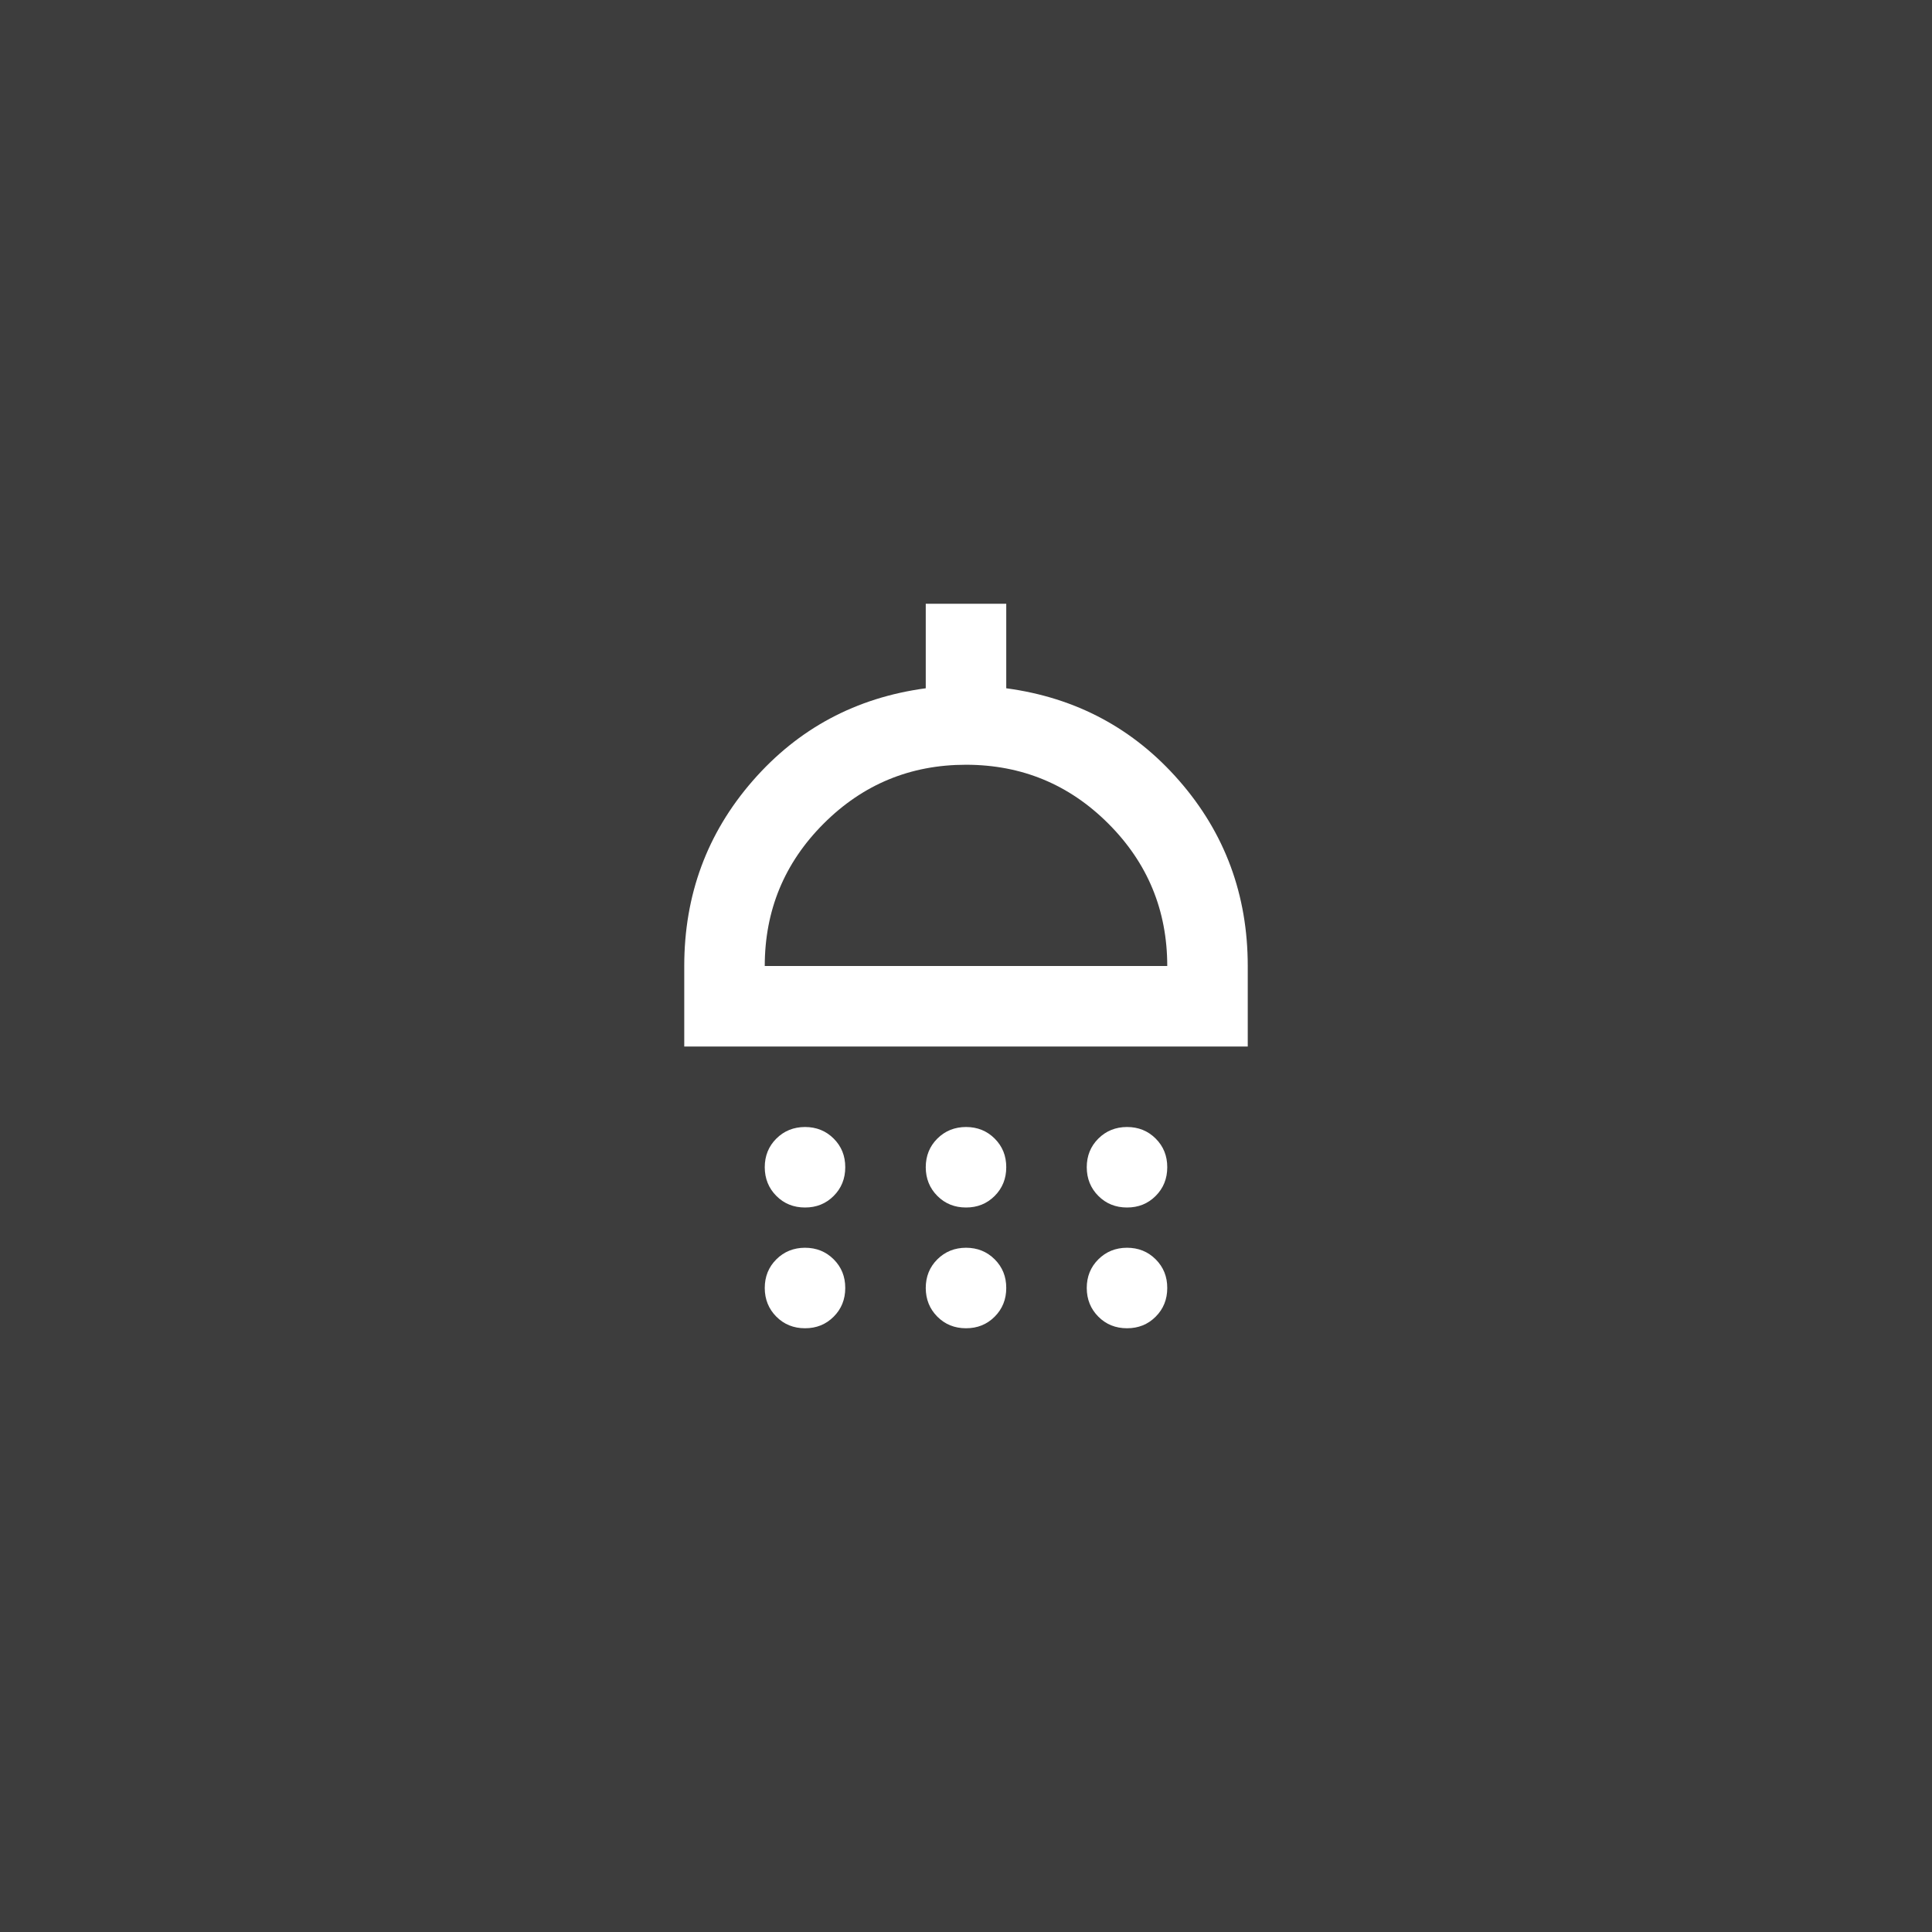 <svg width="48" height="48" viewBox="0 0 48 48" fill="none" xmlns="http://www.w3.org/2000/svg">
<rect x="0" y="0" width="48" height="48" fill="#333333" stroke="none"/>
<rect width="48" height="48" fill="white" fill-opacity="0.05"/>
<path d="M20 30C19.717 30 19.479 29.904 19.288 29.712C19.097 29.52 19.001 29.283 19 29C19 28.717 19.096 28.479 19.288 28.288C19.48 28.097 19.717 28.001 20 28C20.283 28 20.521 28.096 20.713 28.288C20.905 28.48 21.001 28.717 21 29C21 29.283 20.904 29.521 20.712 29.713C20.52 29.905 20.283 30.001 20 30ZM24 30C23.717 30 23.479 29.904 23.288 29.712C23.097 29.52 23.001 29.283 23 29C23 28.717 23.096 28.479 23.288 28.288C23.48 28.097 23.717 28.001 24 28C24.283 28 24.521 28.096 24.713 28.288C24.905 28.48 25.001 28.717 25 29C25 29.283 24.904 29.521 24.712 29.713C24.52 29.905 24.283 30.001 24 30ZM28 30C27.717 30 27.479 29.904 27.288 29.712C27.097 29.52 27.001 29.283 27 29C27 28.717 27.096 28.479 27.288 28.288C27.48 28.097 27.717 28.001 28 28C28.283 28 28.521 28.096 28.713 28.288C28.905 28.48 29.001 28.717 29 29C29 29.283 28.904 29.521 28.712 29.713C28.52 29.905 28.283 30.001 28 30ZM17 26V24C17 22.233 17.567 20.7 18.7 19.4C19.833 18.1 21.267 17.333 23 17.1V15H25V17.1C26.733 17.333 28.167 18.1 29.3 19.4C30.433 20.7 31 22.233 31 24V26H17ZM19 24H29C29 22.617 28.512 21.438 27.537 20.463C26.562 19.488 25.383 19.001 24 19C22.617 19 21.438 19.488 20.463 20.463C19.488 21.438 19.001 22.617 19 24ZM20 33C19.717 33 19.479 32.904 19.288 32.712C19.097 32.52 19.001 32.283 19 32C19 31.717 19.096 31.479 19.288 31.288C19.48 31.097 19.717 31.001 20 31C20.283 31 20.521 31.096 20.713 31.288C20.905 31.48 21.001 31.717 21 32C21 32.283 20.904 32.521 20.712 32.713C20.52 32.905 20.283 33.001 20 33ZM24 33C23.717 33 23.479 32.904 23.288 32.712C23.097 32.52 23.001 32.283 23 32C23 31.717 23.096 31.479 23.288 31.288C23.48 31.097 23.717 31.001 24 31C24.283 31 24.521 31.096 24.713 31.288C24.905 31.48 25.001 31.717 25 32C25 32.283 24.904 32.521 24.712 32.713C24.52 32.905 24.283 33.001 24 33ZM28 33C27.717 33 27.479 32.904 27.288 32.712C27.097 32.52 27.001 32.283 27 32C27 31.717 27.096 31.479 27.288 31.288C27.48 31.097 27.717 31.001 28 31C28.283 31 28.521 31.096 28.713 31.288C28.905 31.48 29.001 31.717 29 32C29 32.283 28.904 32.521 28.712 32.713C28.52 32.905 28.283 33.001 28 33Z" fill="white"/>
</svg>
